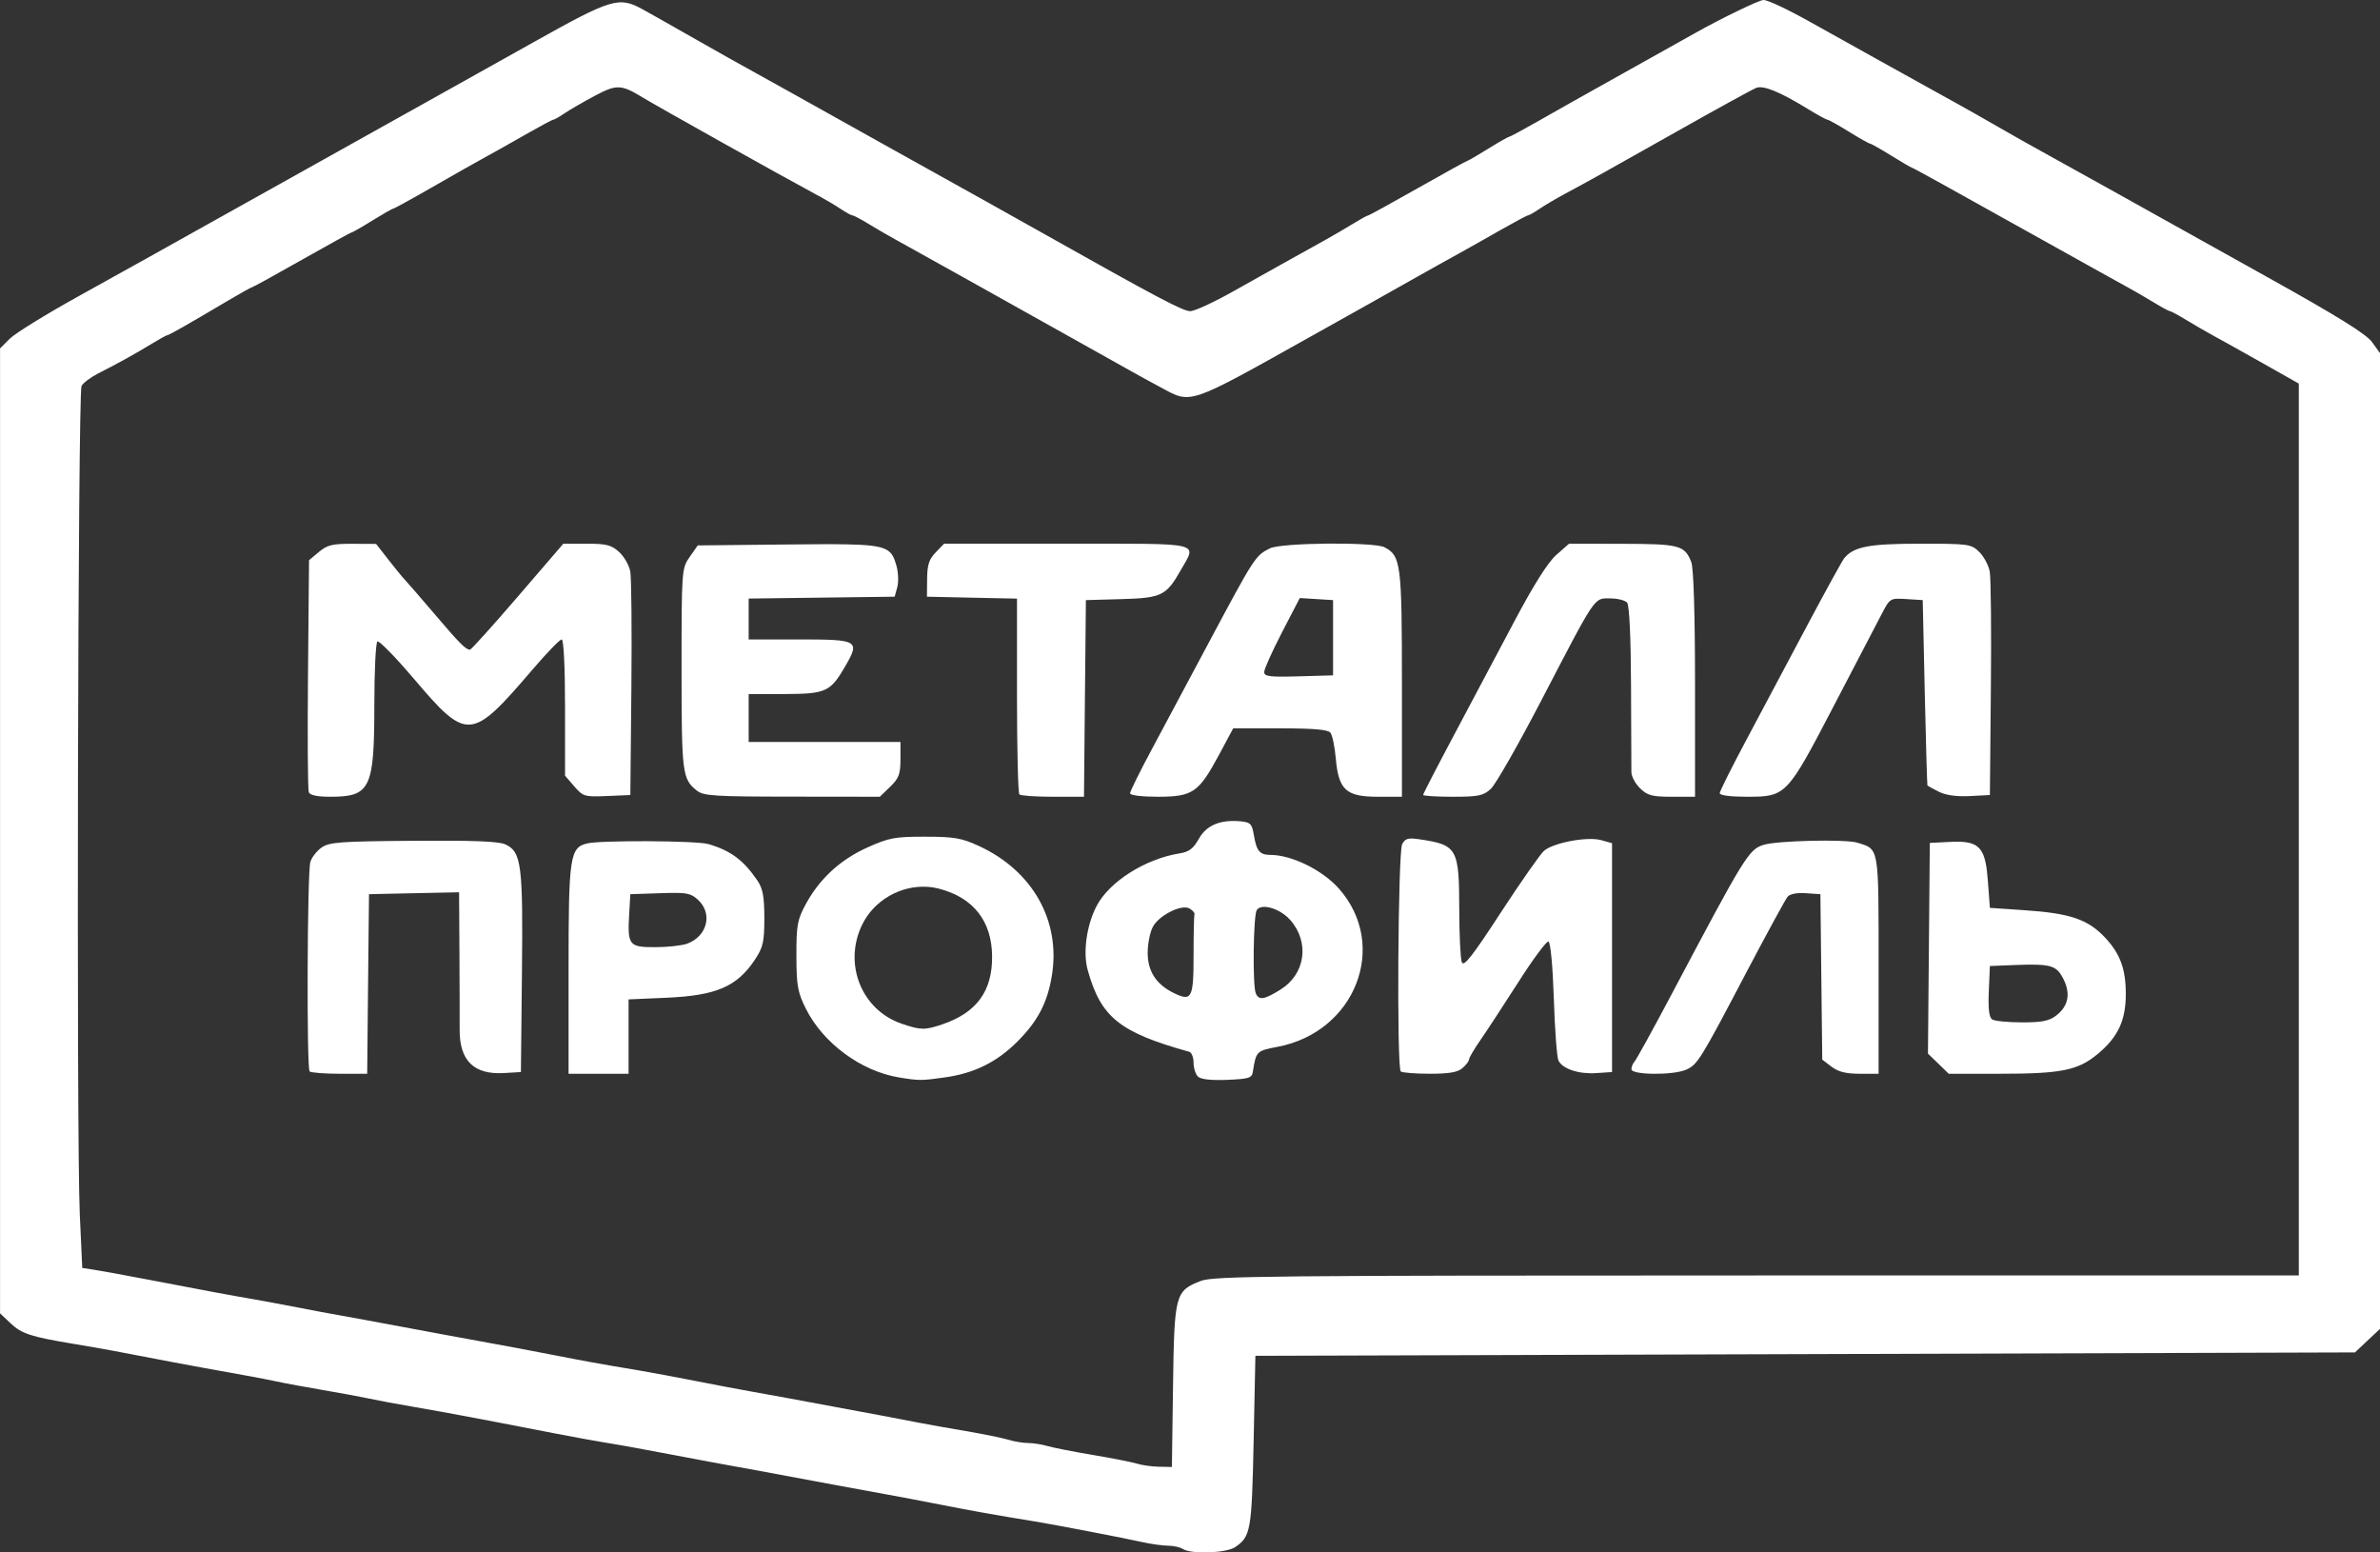 <?xml version="1.0" encoding="UTF-8"?> <svg xmlns="http://www.w3.org/2000/svg" width="46" height="30" viewBox="0 0 46 30" fill="none"><rect x="0" y="0" width="46" height="30" fill="#333333" stroke="none"/> <path d="M34.084 0C34.001 0 33.271 0.353 32.761 0.64C32.629 0.714 31.999 1.066 31.361 1.423C30.723 1.779 29.976 2.199 29.701 2.357C29.426 2.514 29.186 2.643 29.168 2.643C29.151 2.643 28.968 2.747 28.763 2.874C28.558 3.001 28.378 3.106 28.364 3.106C28.351 3.106 27.919 3.344 27.407 3.634C26.894 3.925 26.461 4.163 26.443 4.163C26.425 4.163 26.281 4.243 26.122 4.341C25.864 4.499 25.521 4.693 24.775 5.104C24.644 5.176 24.226 5.41 23.847 5.624C23.468 5.838 23.09 6.013 23.005 6.013C22.863 6.013 22.365 5.75 20.135 4.495C19.666 4.231 19.18 3.959 19.055 3.89C18.227 3.43 17.774 3.178 17.234 2.876C16.254 2.327 14.321 1.25 14.06 1.107C13.929 1.035 13.561 0.826 13.242 0.644C12.922 0.461 12.554 0.253 12.422 0.181C11.962 -0.072 11.827 -0.032 10.306 0.819C9.537 1.25 8.8 1.663 8.668 1.735C8.537 1.808 7.923 2.15 7.303 2.497C5.722 3.382 5.39 3.567 5.132 3.71C5.007 3.779 4.5 4.062 4.005 4.339C3.511 4.616 3.014 4.894 2.901 4.956C2.789 5.019 2.175 5.36 1.537 5.714C0.898 6.068 0.292 6.441 0.189 6.545L0.001 6.733V16.056V25.38L0.205 25.573C0.417 25.773 0.595 25.832 1.4 25.966C1.663 26.009 2.016 26.071 2.185 26.103C3.275 26.312 3.624 26.378 3.942 26.435C4.681 26.566 5.093 26.643 5.358 26.699C5.508 26.732 5.908 26.805 6.246 26.863C6.584 26.92 6.983 26.995 7.133 27.027C7.283 27.06 7.682 27.134 8.02 27.192C8.358 27.25 8.773 27.325 8.941 27.358C9.11 27.391 9.418 27.449 9.624 27.487C9.831 27.526 10.306 27.618 10.681 27.692C11.057 27.765 11.533 27.852 11.74 27.885C11.946 27.917 12.514 28.02 13.002 28.114C13.49 28.207 13.982 28.299 14.095 28.318C14.207 28.337 14.453 28.382 14.64 28.417C15.76 28.627 16.805 28.82 17.131 28.878C17.338 28.915 17.814 29.005 18.189 29.079C18.82 29.203 19.195 29.27 19.998 29.401C20.395 29.466 21.723 29.721 22.098 29.805C22.258 29.84 22.473 29.869 22.576 29.87C22.678 29.87 22.808 29.899 22.864 29.935C23.029 30.038 23.702 30.014 23.872 29.898C24.174 29.694 24.194 29.581 24.23 27.853L24.264 26.201L34.889 26.168L45.516 26.135L45.758 25.907L46.001 25.68V16.252V6.826L45.847 6.612C45.736 6.456 45.186 6.115 43.851 5.371C42.838 4.806 41.502 4.061 40.883 3.716C40.263 3.37 39.618 3.012 39.449 2.92C39.28 2.828 38.911 2.62 38.63 2.458C38.348 2.296 38.01 2.104 37.879 2.032C37.436 1.788 35.254 0.576 35.013 0.439C34.564 0.186 34.171 0 34.084 0ZM11.959 1.688C12.087 1.692 12.214 1.757 12.422 1.884C12.686 2.046 15.19 3.447 15.732 3.736C15.92 3.836 16.155 3.973 16.254 4.041C16.354 4.108 16.455 4.163 16.478 4.163C16.501 4.163 16.644 4.239 16.796 4.332C16.948 4.424 17.17 4.554 17.29 4.619C17.537 4.754 19.422 5.806 20.646 6.492C21.925 7.209 22.057 7.283 22.421 7.479C23.038 7.811 22.928 7.849 25.355 6.491C25.843 6.218 26.335 5.943 26.447 5.88C26.56 5.818 26.928 5.61 27.266 5.419C27.604 5.228 28.019 4.996 28.188 4.904C28.356 4.811 28.72 4.607 28.995 4.449C29.271 4.292 29.512 4.163 29.531 4.163C29.55 4.163 29.648 4.108 29.747 4.041C29.847 3.973 30.066 3.843 30.235 3.752C30.754 3.473 30.973 3.351 32.422 2.534C33.193 2.099 33.879 1.722 33.947 1.697C34.086 1.646 34.399 1.774 34.924 2.095C35.119 2.215 35.298 2.313 35.32 2.313C35.342 2.313 35.528 2.417 35.734 2.544C35.939 2.671 36.123 2.775 36.143 2.775C36.163 2.775 36.347 2.88 36.553 3.007C36.758 3.134 36.935 3.238 36.947 3.238C36.967 3.238 37.605 3.591 39.722 4.773C40.342 5.119 40.961 5.464 41.1 5.539C41.238 5.614 41.476 5.751 41.627 5.844C41.779 5.937 41.92 6.013 41.94 6.013C41.96 6.013 42.101 6.089 42.253 6.182C42.405 6.275 42.642 6.412 42.78 6.487C42.919 6.562 43.347 6.801 43.732 7.018L44.431 7.413V16.031V24.648H33.956C24.555 24.648 23.454 24.659 23.211 24.753C22.713 24.946 22.697 25.008 22.672 26.779L22.65 28.349L22.399 28.344C22.261 28.341 22.071 28.315 21.977 28.285C21.883 28.256 21.499 28.18 21.124 28.117C20.749 28.054 20.352 27.976 20.244 27.944C20.135 27.912 19.968 27.886 19.873 27.886C19.778 27.886 19.606 27.858 19.491 27.823C19.376 27.788 19.005 27.713 18.667 27.655C18.329 27.598 17.915 27.524 17.746 27.491C17.577 27.457 17.27 27.398 17.063 27.36C15.293 27.03 14.866 26.951 14.538 26.894C14.332 26.858 13.855 26.768 13.48 26.694C13.104 26.62 12.614 26.528 12.389 26.49C11.513 26.343 11.341 26.311 10.648 26.176C10.253 26.099 9.763 26.006 9.556 25.97C9.23 25.912 8.205 25.722 7.065 25.509C6.877 25.474 6.631 25.43 6.519 25.41C6.406 25.391 6.068 25.328 5.768 25.269C5.467 25.211 5.084 25.139 4.915 25.11C4.451 25.031 3.951 24.938 2.935 24.742C2.429 24.645 1.919 24.552 1.802 24.535L1.59 24.503L1.542 23.462C1.475 21.968 1.505 7.587 1.576 7.458C1.608 7.399 1.752 7.291 1.893 7.219C2.273 7.026 2.619 6.835 2.93 6.645C3.082 6.552 3.22 6.476 3.237 6.476C3.268 6.476 3.649 6.259 4.418 5.803C4.652 5.664 4.856 5.551 4.871 5.551C4.887 5.551 5.32 5.313 5.832 5.022C6.345 4.732 6.777 4.493 6.794 4.493C6.81 4.493 6.991 4.39 7.196 4.262C7.402 4.135 7.584 4.031 7.601 4.031C7.619 4.031 7.951 3.849 8.339 3.626C8.726 3.403 9.182 3.145 9.351 3.053C9.52 2.961 9.884 2.756 10.159 2.599C10.434 2.442 10.675 2.313 10.694 2.313C10.714 2.313 10.811 2.258 10.911 2.19C11.01 2.123 11.27 1.972 11.487 1.856C11.702 1.742 11.831 1.684 11.959 1.688ZM25.657 10.505C25.156 10.51 24.653 10.542 24.546 10.596C24.262 10.739 24.255 10.748 23.343 12.456C22.994 13.11 22.514 14.01 22.275 14.455C22.036 14.9 21.841 15.294 21.841 15.33C21.841 15.369 22.063 15.397 22.377 15.397C23.05 15.397 23.168 15.317 23.553 14.601L23.835 14.075H24.74C25.383 14.075 25.666 14.099 25.713 14.158C25.751 14.203 25.798 14.429 25.818 14.66C25.872 15.266 26.017 15.397 26.63 15.397H27.096V13.212C27.096 10.89 27.076 10.74 26.758 10.575C26.657 10.523 26.158 10.501 25.657 10.505ZM11.337 10.507L10.887 10.508L10.006 11.532C9.521 12.095 9.107 12.555 9.084 12.555C9 12.553 8.886 12.438 8.395 11.861C8.116 11.534 7.856 11.235 7.818 11.195C7.779 11.156 7.64 10.987 7.509 10.818L7.269 10.511L6.812 10.509C6.426 10.507 6.326 10.531 6.164 10.666L5.973 10.825L5.953 13.024C5.942 14.233 5.949 15.261 5.968 15.309C5.991 15.368 6.131 15.397 6.385 15.397C7.16 15.397 7.235 15.24 7.235 13.619C7.235 12.966 7.262 12.415 7.295 12.396C7.328 12.376 7.643 12.698 7.995 13.112C9.031 14.331 9.105 14.326 10.296 12.935C10.568 12.617 10.82 12.357 10.856 12.357C10.895 12.357 10.921 12.887 10.921 13.674V14.99L11.1 15.197C11.271 15.394 11.298 15.401 11.731 15.383L12.183 15.364L12.203 13.316C12.214 12.189 12.204 11.167 12.182 11.045C12.159 10.922 12.061 10.752 11.964 10.665C11.816 10.531 11.718 10.507 11.337 10.507L11.337 10.507ZM18.247 10.507L18.085 10.675C17.957 10.806 17.921 10.917 17.919 11.186L17.916 11.531L18.786 11.55L19.656 11.568V13.438C19.656 14.466 19.677 15.327 19.702 15.352C19.727 15.377 20.018 15.397 20.349 15.397H20.951L20.969 13.497L20.988 11.597L21.67 11.578C22.452 11.556 22.542 11.512 22.822 11.017C23.132 10.469 23.295 10.507 20.624 10.507L18.247 10.507ZM30.326 10.507L30.082 10.722C29.919 10.864 29.643 11.301 29.259 12.026C28.942 12.626 28.417 13.614 28.094 14.221C27.77 14.829 27.506 15.342 27.506 15.361C27.506 15.381 27.762 15.397 28.075 15.397C28.572 15.397 28.667 15.378 28.811 15.248C28.903 15.167 29.34 14.4 29.785 13.546C30.859 11.481 30.803 11.564 31.119 11.564C31.262 11.564 31.41 11.601 31.449 11.646C31.492 11.697 31.521 12.319 31.524 13.249C31.526 14.085 31.53 14.837 31.531 14.92C31.532 15.004 31.607 15.145 31.699 15.234C31.843 15.374 31.931 15.397 32.314 15.397H32.761V13.221C32.761 11.875 32.733 10.975 32.689 10.863C32.561 10.537 32.465 10.511 31.356 10.509L30.326 10.507ZM37.108 10.507C36.122 10.507 35.827 10.564 35.643 10.789C35.607 10.834 35.292 11.405 34.944 12.059C34.597 12.713 34.071 13.702 33.776 14.255C33.48 14.809 33.238 15.292 33.238 15.329C33.238 15.37 33.449 15.397 33.757 15.397C34.522 15.397 34.535 15.383 35.434 13.658C35.854 12.852 36.272 12.049 36.364 11.875C36.529 11.558 36.531 11.557 36.846 11.577L37.162 11.597L37.201 13.381C37.223 14.363 37.247 15.172 37.253 15.18C37.26 15.188 37.359 15.242 37.473 15.3C37.61 15.368 37.814 15.397 38.07 15.384L38.46 15.364L38.479 13.316C38.49 12.189 38.48 11.167 38.457 11.045C38.434 10.922 38.342 10.751 38.253 10.665C38.096 10.513 38.052 10.507 37.108 10.507V10.507ZM16.345 10.519C16.066 10.514 15.7 10.517 15.217 10.522L13.486 10.54L13.329 10.764C13.175 10.986 13.173 11.017 13.173 12.933C13.173 14.952 13.187 15.056 13.471 15.28C13.6 15.381 13.809 15.394 15.311 15.395L17.005 15.397L17.205 15.204C17.373 15.041 17.404 14.957 17.404 14.675V14.339H15.937H14.47V13.877V13.414L15.169 13.412C15.968 13.409 16.051 13.371 16.342 12.866C16.623 12.378 16.588 12.357 15.452 12.357H14.47V11.962V11.567L15.881 11.549L17.292 11.531L17.342 11.349C17.37 11.248 17.363 11.062 17.327 10.935C17.237 10.619 17.182 10.533 16.345 10.519L16.345 10.519ZM25.122 11.557L25.444 11.577L25.765 11.597V12.324V13.051L25.1 13.07C24.535 13.086 24.434 13.073 24.434 12.986C24.434 12.929 24.589 12.585 24.778 12.22L25.122 11.557ZM23.707 15.872C23.459 15.9 23.282 16.011 23.171 16.209C23.065 16.4 22.982 16.462 22.796 16.492C22.137 16.598 21.445 17.035 21.198 17.502C21.002 17.873 20.927 18.406 21.023 18.747C21.278 19.66 21.637 19.949 22.984 20.325C23.031 20.338 23.069 20.433 23.069 20.536C23.069 20.639 23.107 20.76 23.154 20.805C23.209 20.858 23.403 20.88 23.716 20.868C24.134 20.851 24.196 20.832 24.214 20.717C24.277 20.314 24.283 20.307 24.695 20.229C26.2 19.942 26.848 18.27 25.879 17.173C25.562 16.815 24.971 16.523 24.557 16.521C24.345 16.52 24.286 16.449 24.232 16.126C24.198 15.923 24.167 15.89 23.98 15.872C23.881 15.863 23.79 15.863 23.707 15.872ZM17.882 16.169C17.301 16.168 17.186 16.189 16.776 16.372C16.249 16.607 15.846 16.974 15.578 17.465C15.41 17.774 15.392 17.875 15.393 18.47C15.394 19.048 15.417 19.175 15.576 19.494C15.908 20.157 16.639 20.698 17.37 20.82C17.763 20.885 17.805 20.885 18.26 20.821C18.828 20.742 19.266 20.526 19.661 20.131C20.058 19.734 20.243 19.382 20.33 18.855C20.505 17.795 19.958 16.824 18.915 16.346C18.584 16.194 18.442 16.17 17.882 16.169V16.169ZM27.31 16.205C27.19 16.199 27.148 16.228 27.101 16.313C27.02 16.459 26.994 20.628 27.073 20.705C27.098 20.729 27.349 20.75 27.631 20.75C28.012 20.75 28.175 20.721 28.267 20.64C28.336 20.58 28.393 20.505 28.393 20.474C28.393 20.442 28.492 20.273 28.614 20.098C28.736 19.922 29.066 19.418 29.348 18.977C29.629 18.536 29.891 18.184 29.928 18.195C29.968 18.207 30.011 18.666 30.032 19.301C30.051 19.897 30.091 20.436 30.122 20.496C30.203 20.658 30.517 20.761 30.857 20.737L31.157 20.717V18.505V16.294L30.945 16.235C30.681 16.162 30.027 16.284 29.843 16.441C29.771 16.503 29.395 17.041 29.006 17.636C28.454 18.484 28.29 18.692 28.253 18.594C28.227 18.526 28.205 18.065 28.204 17.57C28.203 16.401 28.163 16.329 27.46 16.223C27.399 16.214 27.35 16.207 27.31 16.205H27.31ZM7.986 16.248C6.562 16.259 6.363 16.274 6.213 16.38C6.12 16.446 6.024 16.57 5.998 16.658C5.938 16.866 5.925 20.648 5.984 20.705C6.009 20.729 6.269 20.75 6.563 20.75H7.097L7.114 19.015L7.132 17.28L8.003 17.261L8.873 17.243L8.88 18.451C8.884 19.115 8.885 19.763 8.884 19.89C8.879 20.498 9.159 20.773 9.747 20.736L10.068 20.717L10.088 18.8C10.11 16.706 10.078 16.462 9.769 16.318C9.638 16.258 9.156 16.239 7.986 16.248L7.986 16.248ZM35.01 16.248C34.619 16.257 34.222 16.285 34.091 16.325C33.799 16.415 33.734 16.522 32.3 19.23C31.944 19.902 31.625 20.48 31.592 20.515C31.559 20.549 31.532 20.616 31.532 20.663C31.532 20.775 32.34 20.782 32.588 20.672C32.809 20.575 32.863 20.487 33.748 18.801C34.149 18.039 34.51 17.376 34.551 17.328C34.597 17.275 34.734 17.248 34.904 17.261L35.184 17.28L35.202 18.879L35.22 20.477L35.398 20.613C35.528 20.712 35.677 20.75 35.943 20.75H36.309V18.645C36.309 16.341 36.322 16.416 35.9 16.285C35.788 16.25 35.401 16.239 35.01 16.248L35.01 16.248ZM12.533 16.256C12.009 16.254 11.48 16.267 11.349 16.299C11.014 16.38 10.989 16.55 10.989 18.73V20.75H11.569H12.149V20.031V19.313L12.883 19.281C13.846 19.239 14.245 19.066 14.591 18.545C14.749 18.307 14.773 18.202 14.773 17.743C14.773 17.327 14.744 17.172 14.639 17.016C14.371 16.622 14.122 16.437 13.693 16.312C13.578 16.278 13.057 16.259 12.533 16.256V16.256ZM37.875 16.266C37.816 16.265 37.752 16.266 37.68 16.27L37.299 16.289L37.281 18.325L37.263 20.361L37.464 20.555L37.664 20.75H38.663C39.839 20.75 40.163 20.684 40.539 20.372C40.936 20.044 41.087 19.722 41.087 19.207C41.087 18.732 40.98 18.436 40.698 18.131C40.359 17.765 40.018 17.648 39.108 17.588L38.46 17.544L38.421 17.023C38.379 16.442 38.283 16.279 37.875 16.266V16.266ZM17.925 17.138C17.999 17.142 18.072 17.154 18.143 17.172C18.811 17.343 19.17 17.798 19.175 18.48C19.181 19.151 18.878 19.568 18.219 19.793C17.876 19.91 17.796 19.909 17.425 19.782C16.65 19.516 16.296 18.627 16.663 17.87C16.894 17.395 17.413 17.104 17.925 17.138ZM13.067 17.255C13.312 17.257 13.382 17.29 13.49 17.388C13.78 17.652 13.672 18.092 13.282 18.236C13.18 18.273 12.899 18.304 12.658 18.304C12.152 18.304 12.125 18.268 12.162 17.64L12.183 17.28L12.756 17.261C12.884 17.256 12.985 17.254 13.067 17.255ZM24.402 17.527C24.552 17.509 24.794 17.613 24.941 17.782C25.315 18.212 25.23 18.822 24.754 19.12C24.433 19.322 24.328 19.337 24.27 19.191C24.207 19.031 24.224 17.689 24.29 17.587C24.313 17.552 24.352 17.533 24.402 17.527ZM22.926 17.538C22.953 17.541 22.977 17.548 22.996 17.56C23.055 17.596 23.096 17.644 23.086 17.667C23.077 17.69 23.069 18.048 23.069 18.462C23.069 19.293 23.034 19.36 22.685 19.189C22.348 19.024 22.183 18.771 22.182 18.417C22.182 18.242 22.226 18.016 22.281 17.913C22.389 17.711 22.738 17.52 22.926 17.538V17.538ZM39.378 18.643C39.699 18.654 39.786 18.724 39.886 18.929C40.024 19.21 39.974 19.448 39.739 19.627C39.604 19.73 39.463 19.758 39.081 19.757C38.814 19.757 38.556 19.732 38.507 19.702C38.445 19.663 38.425 19.504 38.439 19.157L38.46 18.668L38.97 18.648C39.138 18.641 39.271 18.639 39.378 18.643V18.643Z" fill="white"></path> </svg> 